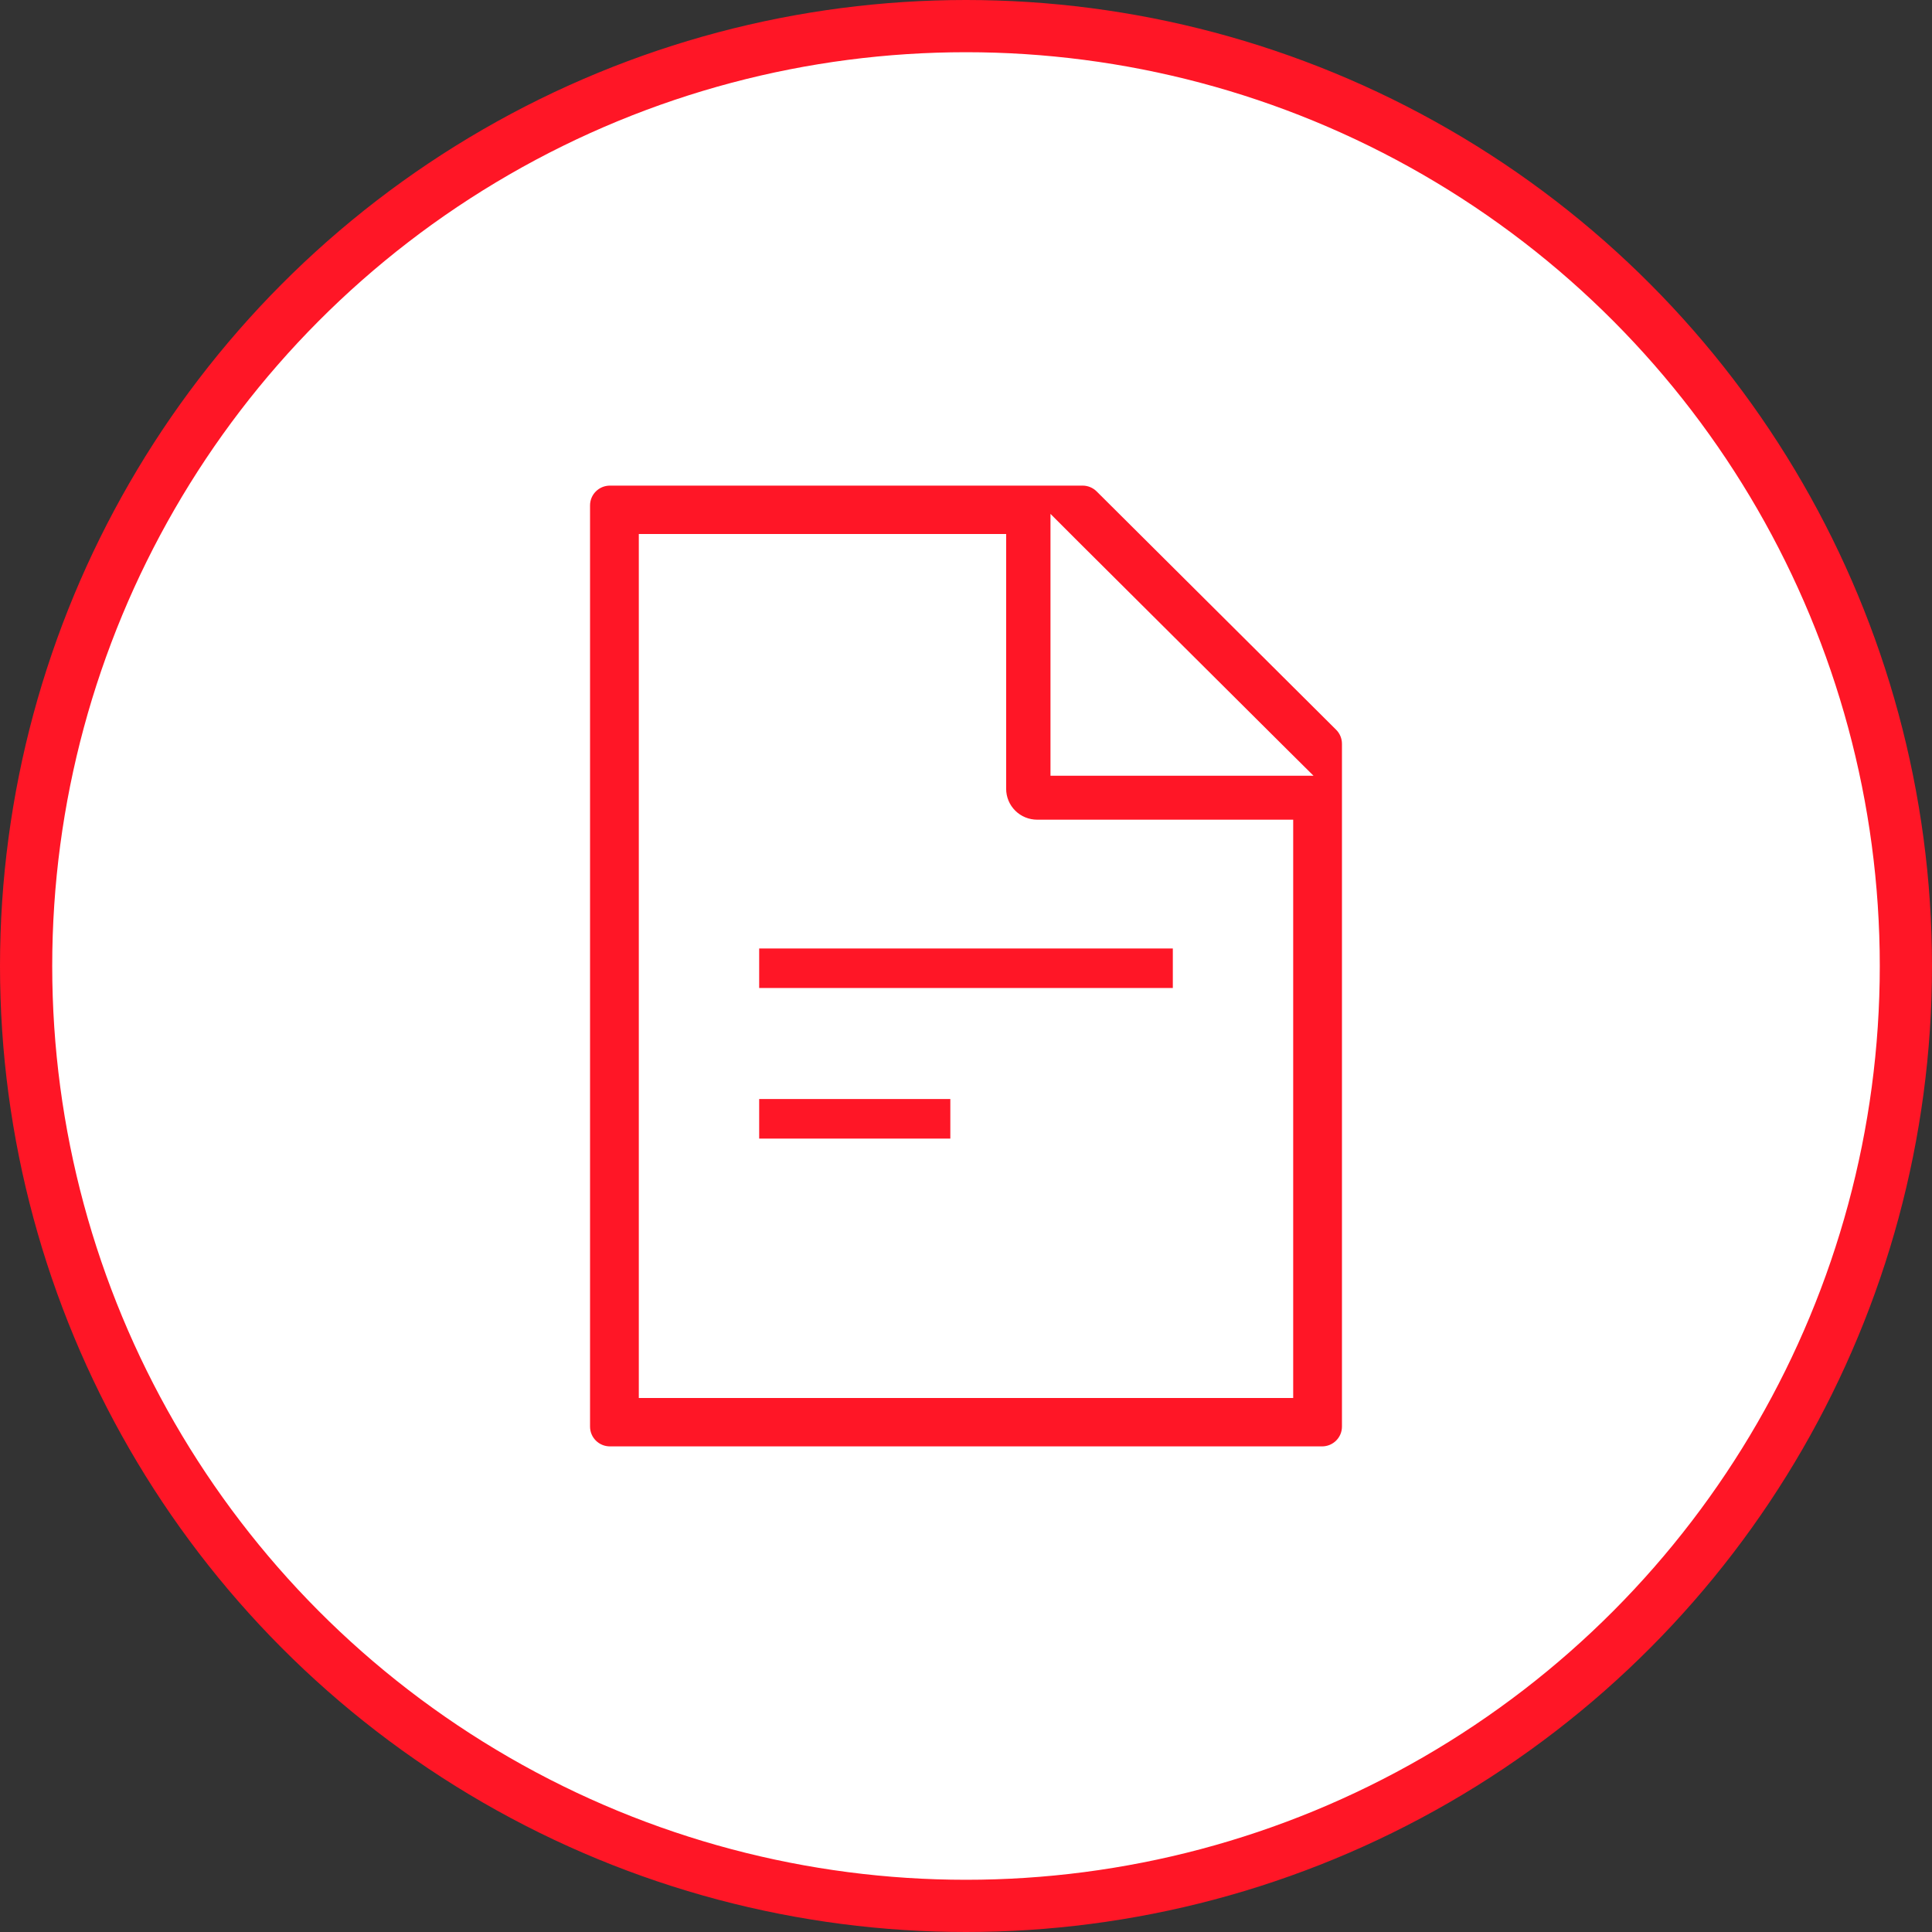 <svg width="37" height="37" viewBox="0 0 37 37" fill="none" xmlns="http://www.w3.org/2000/svg">
<rect x="0" y="0" width="37" height="37" fill="#333333" stroke="none"/>
<circle cx="18.5" cy="18.5" r="18" fill="white" stroke="#FF1626"/>
<path d="M24.428 14.706H24.791L24.533 14.45L20.523 10.459L20.268 10.204V10.565V14.556V14.706H20.418H24.428ZM24.466 26.623H24.616V26.473V15.998V15.848H24.466H19.864C19.666 15.848 19.476 15.77 19.337 15.631C19.197 15.492 19.119 15.303 19.119 15.107V10.527V10.377H18.969H12.534H12.384V10.527V26.473V26.623H12.534H24.466ZM21.109 9.306L25.694 13.869C25.794 13.968 25.85 14.104 25.85 14.244V27.321C25.85 27.613 25.613 27.85 25.318 27.85H11.682C11.387 27.85 11.15 27.613 11.15 27.321V9.679C11.15 9.387 11.387 9.15 11.682 9.15H20.733C20.874 9.15 21.009 9.206 21.109 9.306ZM14.409 20.898H18.329C18.341 20.898 18.35 20.908 18.35 20.917V21.935C18.35 21.945 18.341 21.955 18.329 21.955H14.409C14.398 21.955 14.389 21.945 14.389 21.935V20.917C14.389 20.908 14.398 20.898 14.409 20.898ZM14.389 19.051V18.034C14.389 18.024 14.398 18.014 14.409 18.014H22.591C22.602 18.014 22.611 18.024 22.611 18.034V19.051C22.611 19.061 22.602 19.071 22.591 19.071H14.409C14.398 19.071 14.389 19.061 14.389 19.051Z" fill="#FF1626" stroke="white" stroke-width="0.3"/>
</svg>
